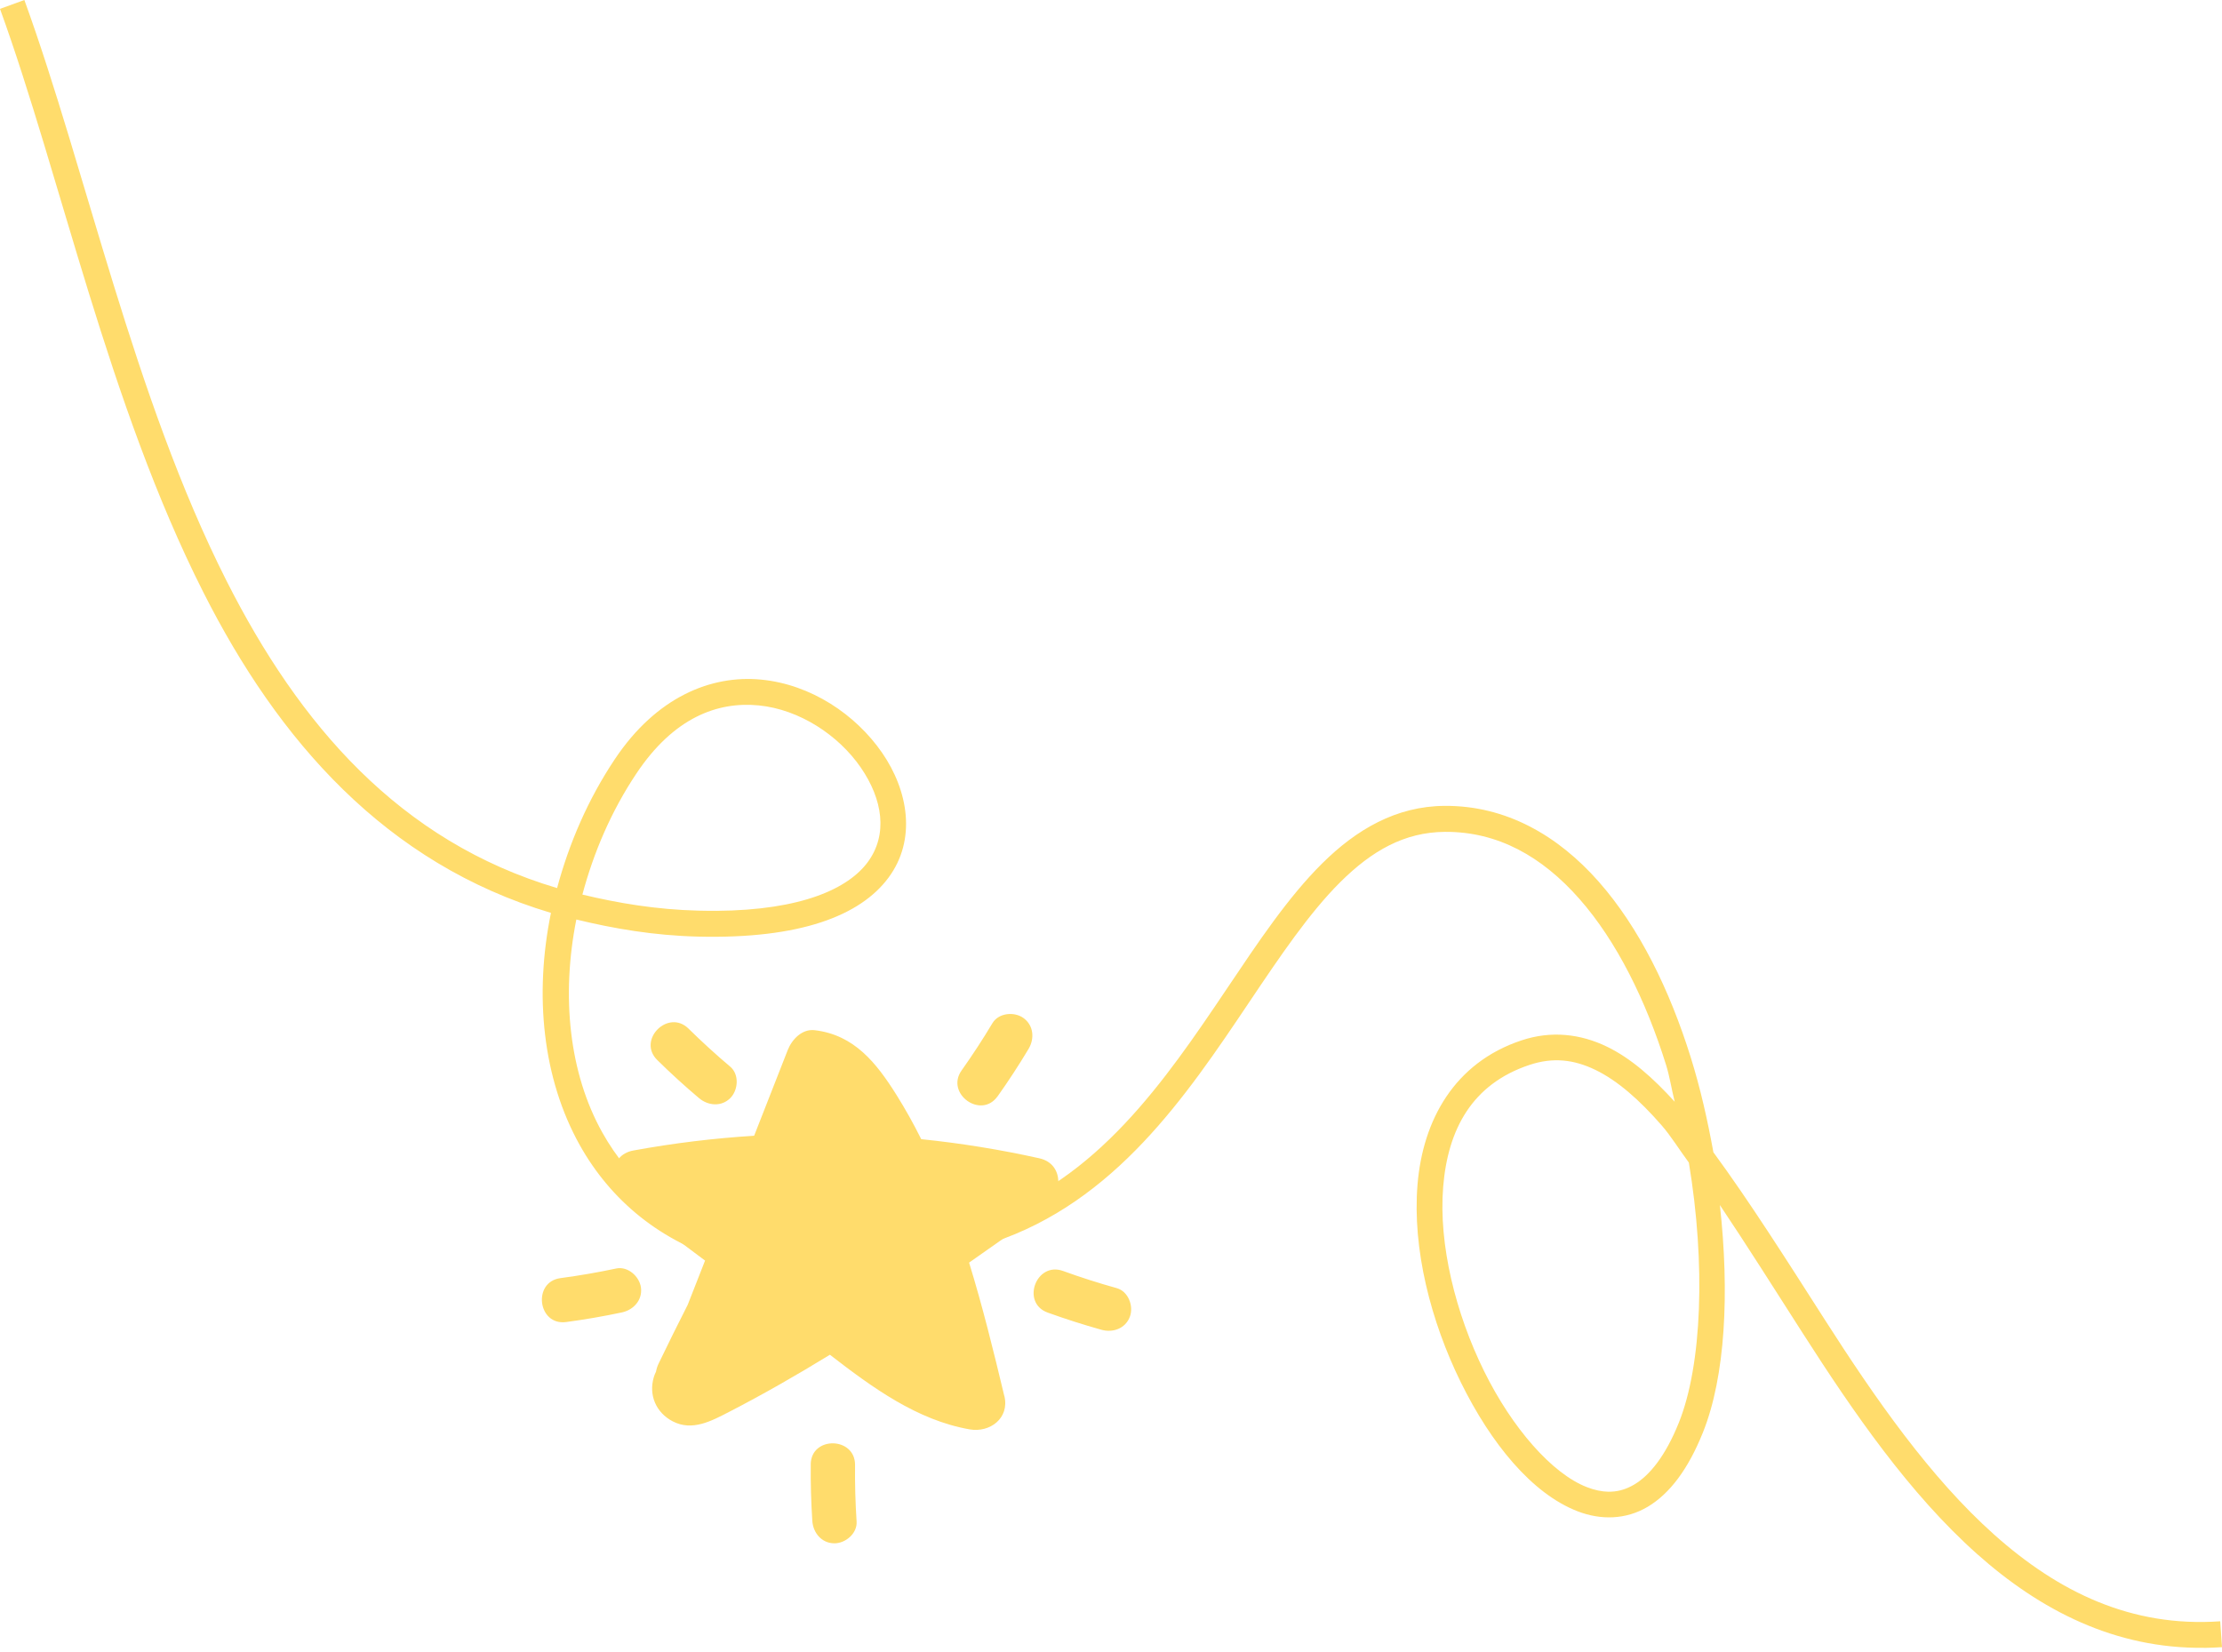 <svg xmlns="http://www.w3.org/2000/svg" width="503" height="374" viewBox="0 0 503 374" fill="none"><path d="M162.155 206.226C181.719 206.079 192.067 201.078 196.413 195.221C201.044 188.977 199.837 180.983 194.829 173.735C189.821 166.488 181.01 160.612 171.73 159.709C162.44 158.807 152.525 162.445 144.055 175.144C138.347 183.691 134.37 193.057 131.838 202.542C140.004 204.495 148.575 205.941 158.123 206.18C159.513 206.217 160.857 206.226 162.155 206.217M364.138 337.736C364.359 337.736 364.579 337.736 364.8 337.727C366.568 337.644 368.281 337.11 369.993 336.088C373.418 334.043 376.99 329.706 380.037 322.127C385.303 309.031 386.141 286.219 382.311 263.223C380.295 260.506 378.224 257.173 376.217 254.87C371.135 249.013 366.117 244.639 361.191 242.253C356.275 239.868 351.552 239.334 346.222 241.111C333.259 245.431 327.763 255.644 326.695 268.703C325.627 281.762 329.521 297.372 335.929 310.385C342.336 323.397 351.396 333.684 359.23 336.705C360.943 337.368 362.563 337.718 364.119 337.746L364.138 337.736ZM498.94 373.082C478.814 373.312 461.902 364.628 447.54 351.827C432.22 338.169 419.589 319.806 408.136 301.921C401.535 291.607 395.366 281.835 389.336 272.838C391.527 292.693 390.597 311.609 385.497 324.318C382.155 332.644 377.993 338.169 373.013 341.144C368.032 344.109 362.352 344.183 357.159 342.185C346.774 338.188 337.503 326.796 330.699 312.982C323.896 299.167 319.698 282.793 320.885 268.233C322.073 253.673 329.19 240.623 344.408 235.558C351.138 233.311 357.767 234.066 363.788 236.986C369.229 239.619 374.228 244.077 379.107 249.446C378.408 246.674 377.993 243.819 377.156 241.121C372.58 226.478 365.951 213.069 357.527 203.509C349.103 193.95 339.077 188.259 327.09 188.342C317.921 188.406 310.565 192.624 303.457 199.669C296.35 206.723 289.73 216.568 282.66 227.095C268.518 248.147 252.416 272.119 224.778 281.292C200.648 289.304 180.817 290.124 165.166 285.722C149.514 281.329 138.163 271.641 131.249 259.272C122.843 244.233 120.9 225.354 124.721 206.687C87.26 195.516 62.973 167.63 46.033 134.098C24.48 91.486 13.791 39.996 0 2.008L5.515 0C19.555 38.67 30.225 89.847 51.244 131.437C67.76 164.121 90.454 190.497 126.111 201.069C128.827 190.948 133.099 180.992 139.175 171.894C148.575 157.803 160.986 152.775 172.301 153.871C183.615 154.967 193.687 161.772 199.663 170.402C205.628 179.031 207.507 190.119 201.126 198.721C194.755 207.313 181.139 212.627 157.984 212.056C148.023 211.807 139.028 210.269 130.466 208.188C127.014 225.548 128.827 242.953 136.34 256.399C142.563 267.542 152.507 276.07 166.731 280.067C180.955 284.064 199.57 283.456 222.9 275.711C248.273 267.285 263.63 244.841 277.762 223.807C284.832 213.29 291.553 203.178 299.296 195.497C307.039 187.817 316.033 182.53 327.026 182.457C340.928 182.365 352.694 189.17 361.9 199.614C371.107 210.057 377.975 224.157 382.726 239.362C384.917 246.379 386.556 253.645 387.863 260.884C396.084 272.092 404.26 285.003 413.07 298.771C424.441 316.536 436.879 334.476 451.434 347.462C465.99 360.447 482.46 368.487 502.595 367.078L503 372.935C501.628 373.027 500.275 373.082 498.931 373.101L498.94 373.082Z" fill="#FFDC6C"></path><path d="M227.366 316.085C228.563 321.104 224.08 324.42 219.513 323.628C207.572 321.537 197.454 314.142 187.87 306.729C180.422 311.296 172.836 315.653 165.066 319.659C161.088 321.712 156.706 324.116 152.278 321.804C148.521 319.843 146.791 315.874 148.006 311.794C148.135 311.37 148.301 310.956 148.503 310.56C148.614 309.924 148.807 309.326 149.083 308.745C151.237 304.279 153.429 299.84 155.675 295.429C156.992 292.086 158.299 288.743 159.606 285.409L141.58 271.899C137.612 268.942 137.584 261.547 143.366 260.488C152.416 258.831 161.54 257.716 170.718 257.145C173.25 250.68 175.791 244.215 178.323 237.741C179.262 235.356 181.555 232.897 184.436 233.247C193.385 234.315 198.375 240.642 202.914 247.862C204.958 251.122 206.827 254.474 208.539 257.919C217.534 258.84 226.446 260.286 235.266 262.247C241.13 263.555 240.495 270.941 236.509 273.768C230.81 277.82 225.111 281.872 219.375 285.869C222.441 295.815 224.927 305.946 227.348 316.076L227.366 316.085ZM183.534 331.548C183.488 335.812 183.608 340.076 183.884 344.321C184.059 347.029 185.955 349.377 188.819 349.423C191.36 349.469 194.094 347.204 193.91 344.487C193.634 340.232 193.514 335.968 193.56 331.714C193.624 325.267 183.589 325.074 183.525 331.557L183.534 331.548ZM252.813 291.653C248.707 290.511 244.647 289.212 240.633 287.757C234.557 285.565 231.077 294.968 237.153 297.178C241.167 298.624 245.218 299.923 249.333 301.074C251.939 301.802 254.784 300.798 255.778 298.099C256.662 295.714 255.428 292.39 252.813 291.653ZM225.847 248.203C228.315 244.722 230.644 241.148 232.835 237.492C234.225 235.172 234.004 232.16 231.675 230.484C229.613 229.001 226.077 229.305 224.669 231.644C222.478 235.31 220.148 238.874 217.681 242.355C213.952 247.613 222.109 253.498 225.838 248.194L225.847 248.203ZM158.225 248.617C160.297 250.367 163.298 250.634 165.323 248.617C167.119 246.803 167.386 243.267 165.305 241.508C162.046 238.754 158.897 235.881 155.859 232.888C151.265 228.366 144.176 235.457 148.779 239.997C151.817 242.99 154.966 245.864 158.225 248.617ZM139.481 287.205C135.319 288.089 131.112 288.816 126.886 289.378C120.497 290.216 121.73 300.181 128.157 299.324C132.382 298.762 136.581 298.035 140.751 297.151C143.403 296.589 145.456 294.379 145.097 291.533C144.774 289.019 142.141 286.634 139.481 287.205Z" fill="#FFDC6C"></path></svg>